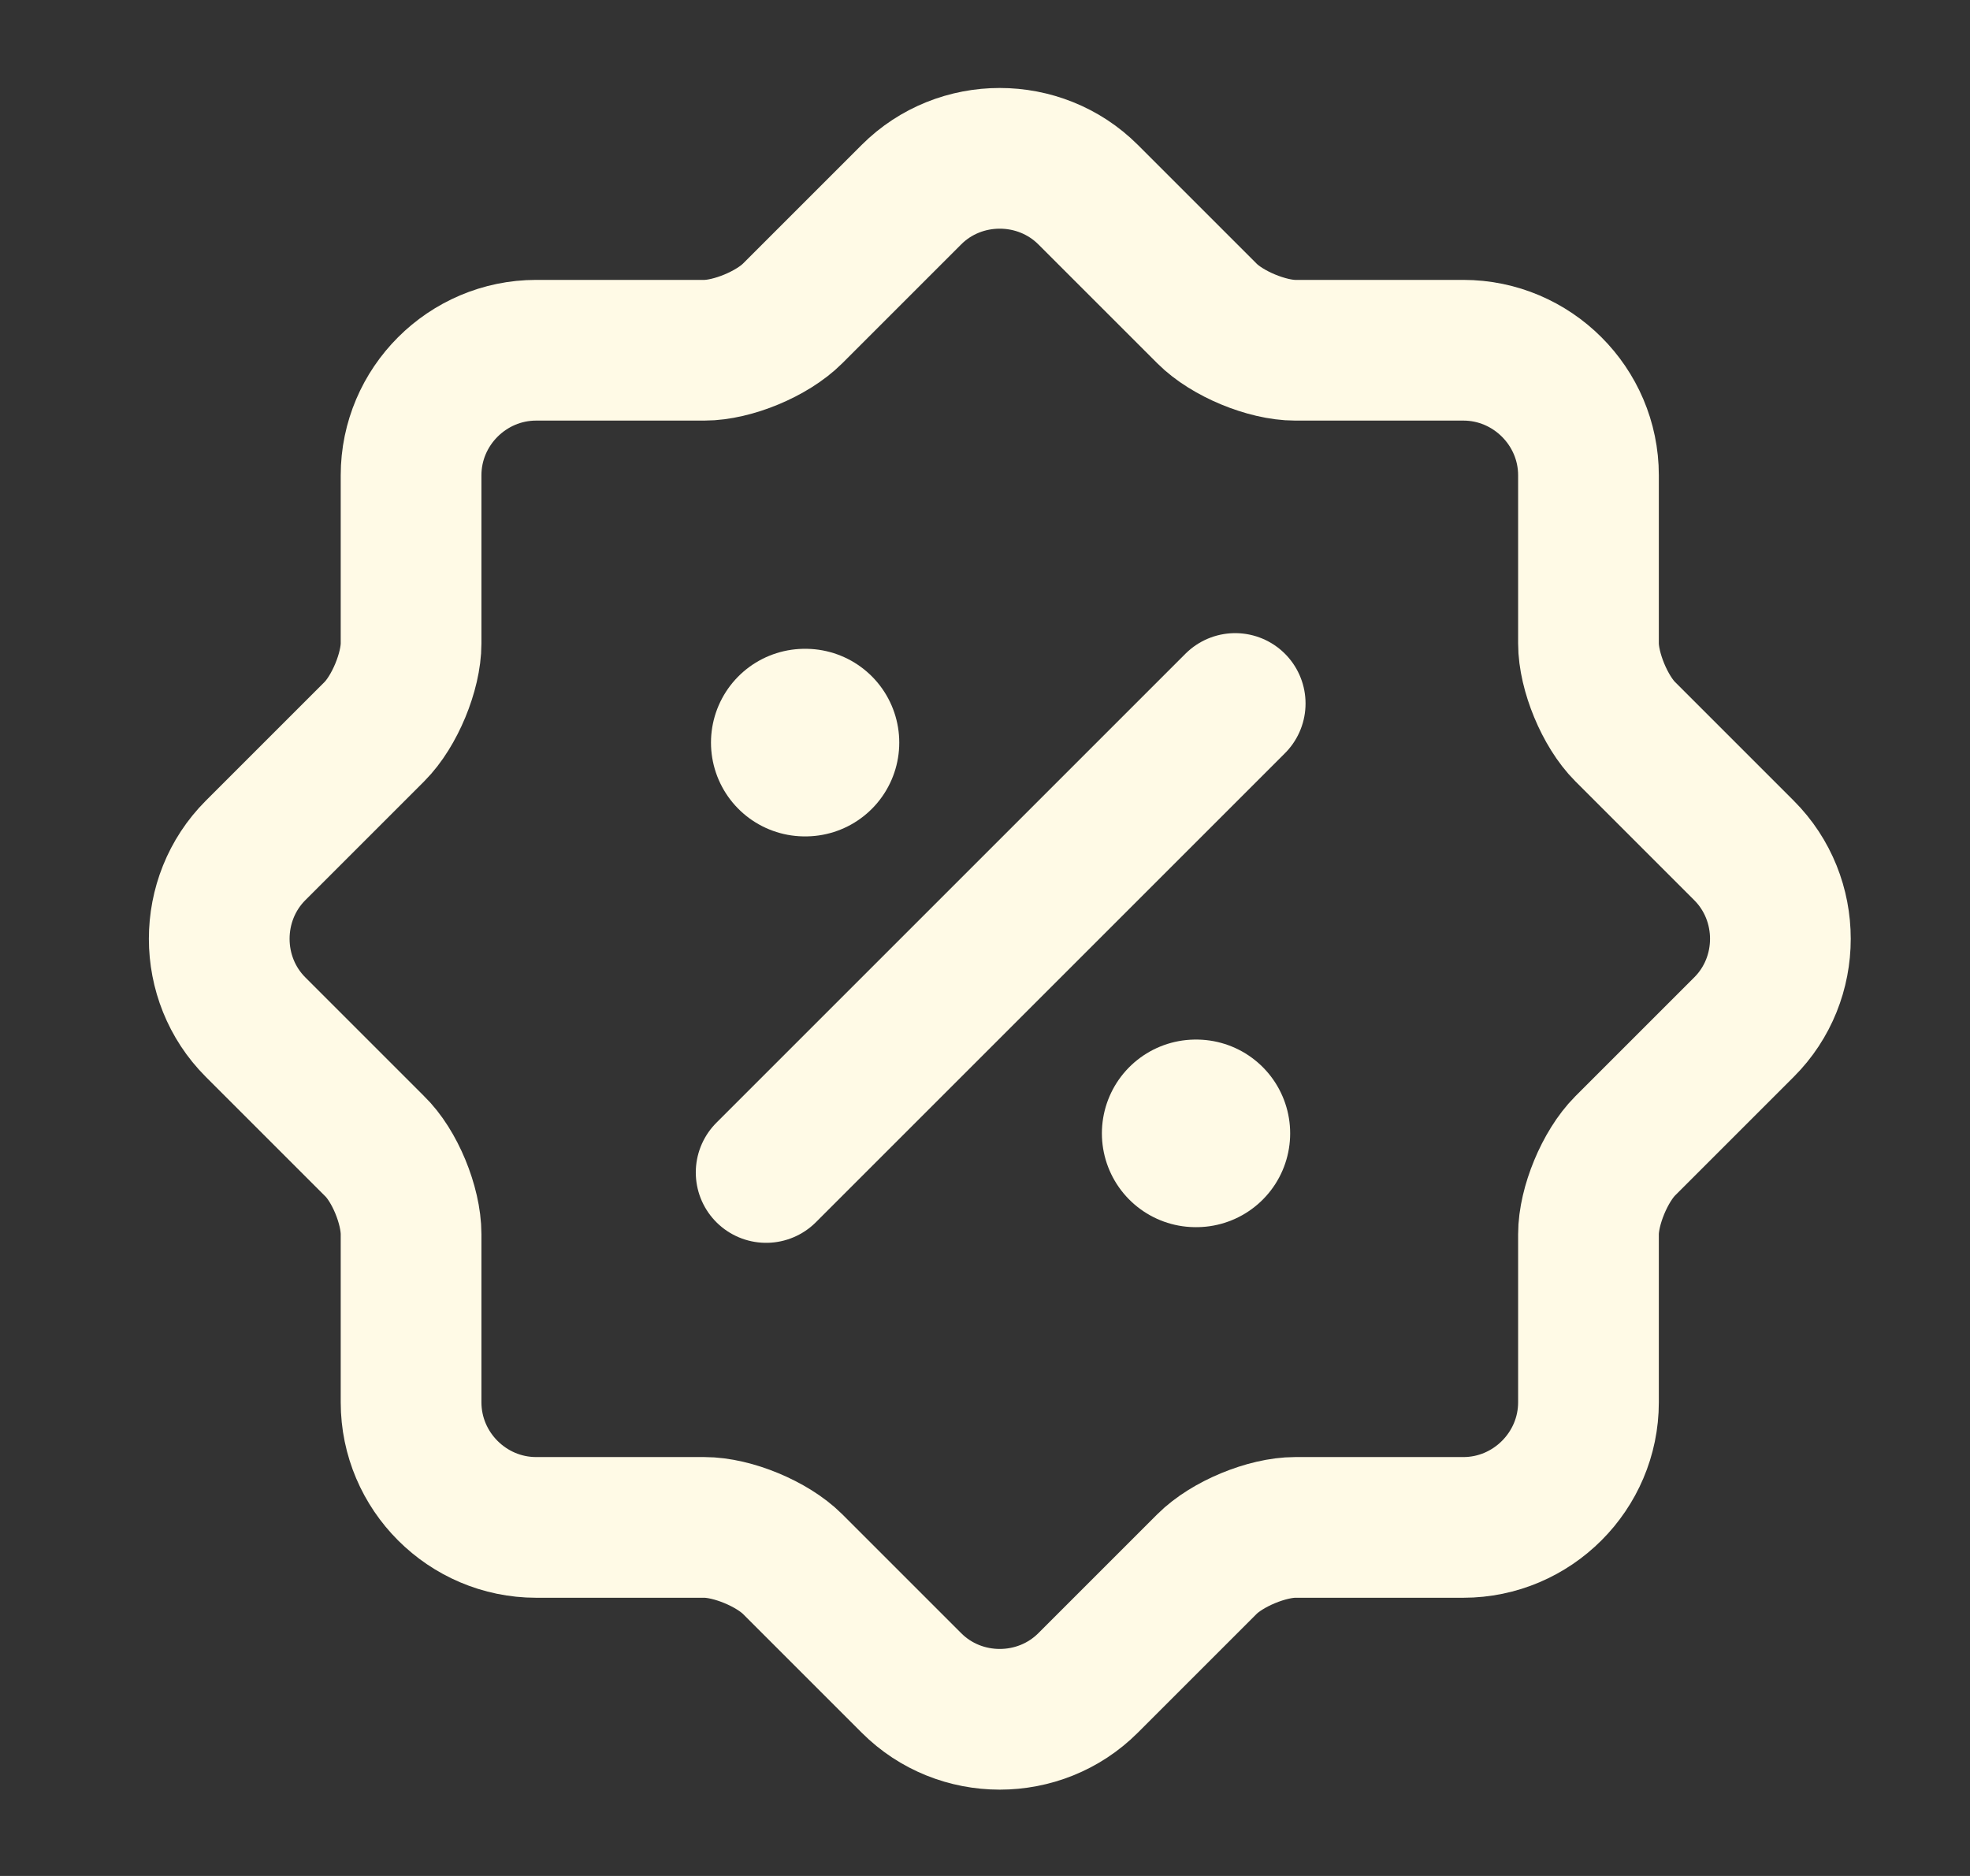 <svg width="21" height="20" viewBox="0 0 21 20" fill="none" xmlns="http://www.w3.org/2000/svg">
<rect x="0" y="0" width="21" height="20" fill="#333333" stroke="none"/>
<path d="M3.991 12.217L2.724 10.95C2.208 10.434 2.208 9.584 2.724 9.067L3.991 7.8C4.207 7.584 4.382 7.159 4.382 6.859V5.067C4.382 4.334 4.982 3.734 5.716 3.734H7.508C7.808 3.734 8.232 3.559 8.449 3.342L9.716 2.075C10.232 1.559 11.082 1.559 11.599 2.075L12.866 3.342C13.082 3.559 13.508 3.734 13.807 3.734H15.599C16.332 3.734 16.933 4.334 16.933 5.067V6.859C16.933 7.159 17.108 7.584 17.324 7.8L18.591 9.067C19.108 9.584 19.108 10.434 18.591 10.95L17.324 12.217C17.108 12.434 16.933 12.859 16.933 13.159V14.95C16.933 15.684 16.332 16.284 15.599 16.284H13.807C13.508 16.284 13.082 16.459 12.866 16.675L11.599 17.942C11.082 18.459 10.232 18.459 9.716 17.942L8.449 16.675C8.232 16.459 7.808 16.284 7.508 16.284H5.716C4.982 16.284 4.382 15.684 4.382 14.95V13.159C4.382 12.85 4.207 12.425 3.991 12.217Z" stroke="#FFFAE6" stroke-width="1.5" stroke-linecap="round" stroke-linejoin="round"/>
<path d="M8.167 12.5L13.167 7.5" stroke="#FFFAE6" stroke-width="1.5" stroke-linecap="round" stroke-linejoin="round"/>
<path d="M12.746 12.083H12.753" stroke="#FFFAE6" stroke-width="2" stroke-linecap="round" stroke-linejoin="round"/>
<path d="M8.579 7.917H8.586" stroke="#FFFAE6" stroke-width="2" stroke-linecap="round" stroke-linejoin="round"/>
</svg>
